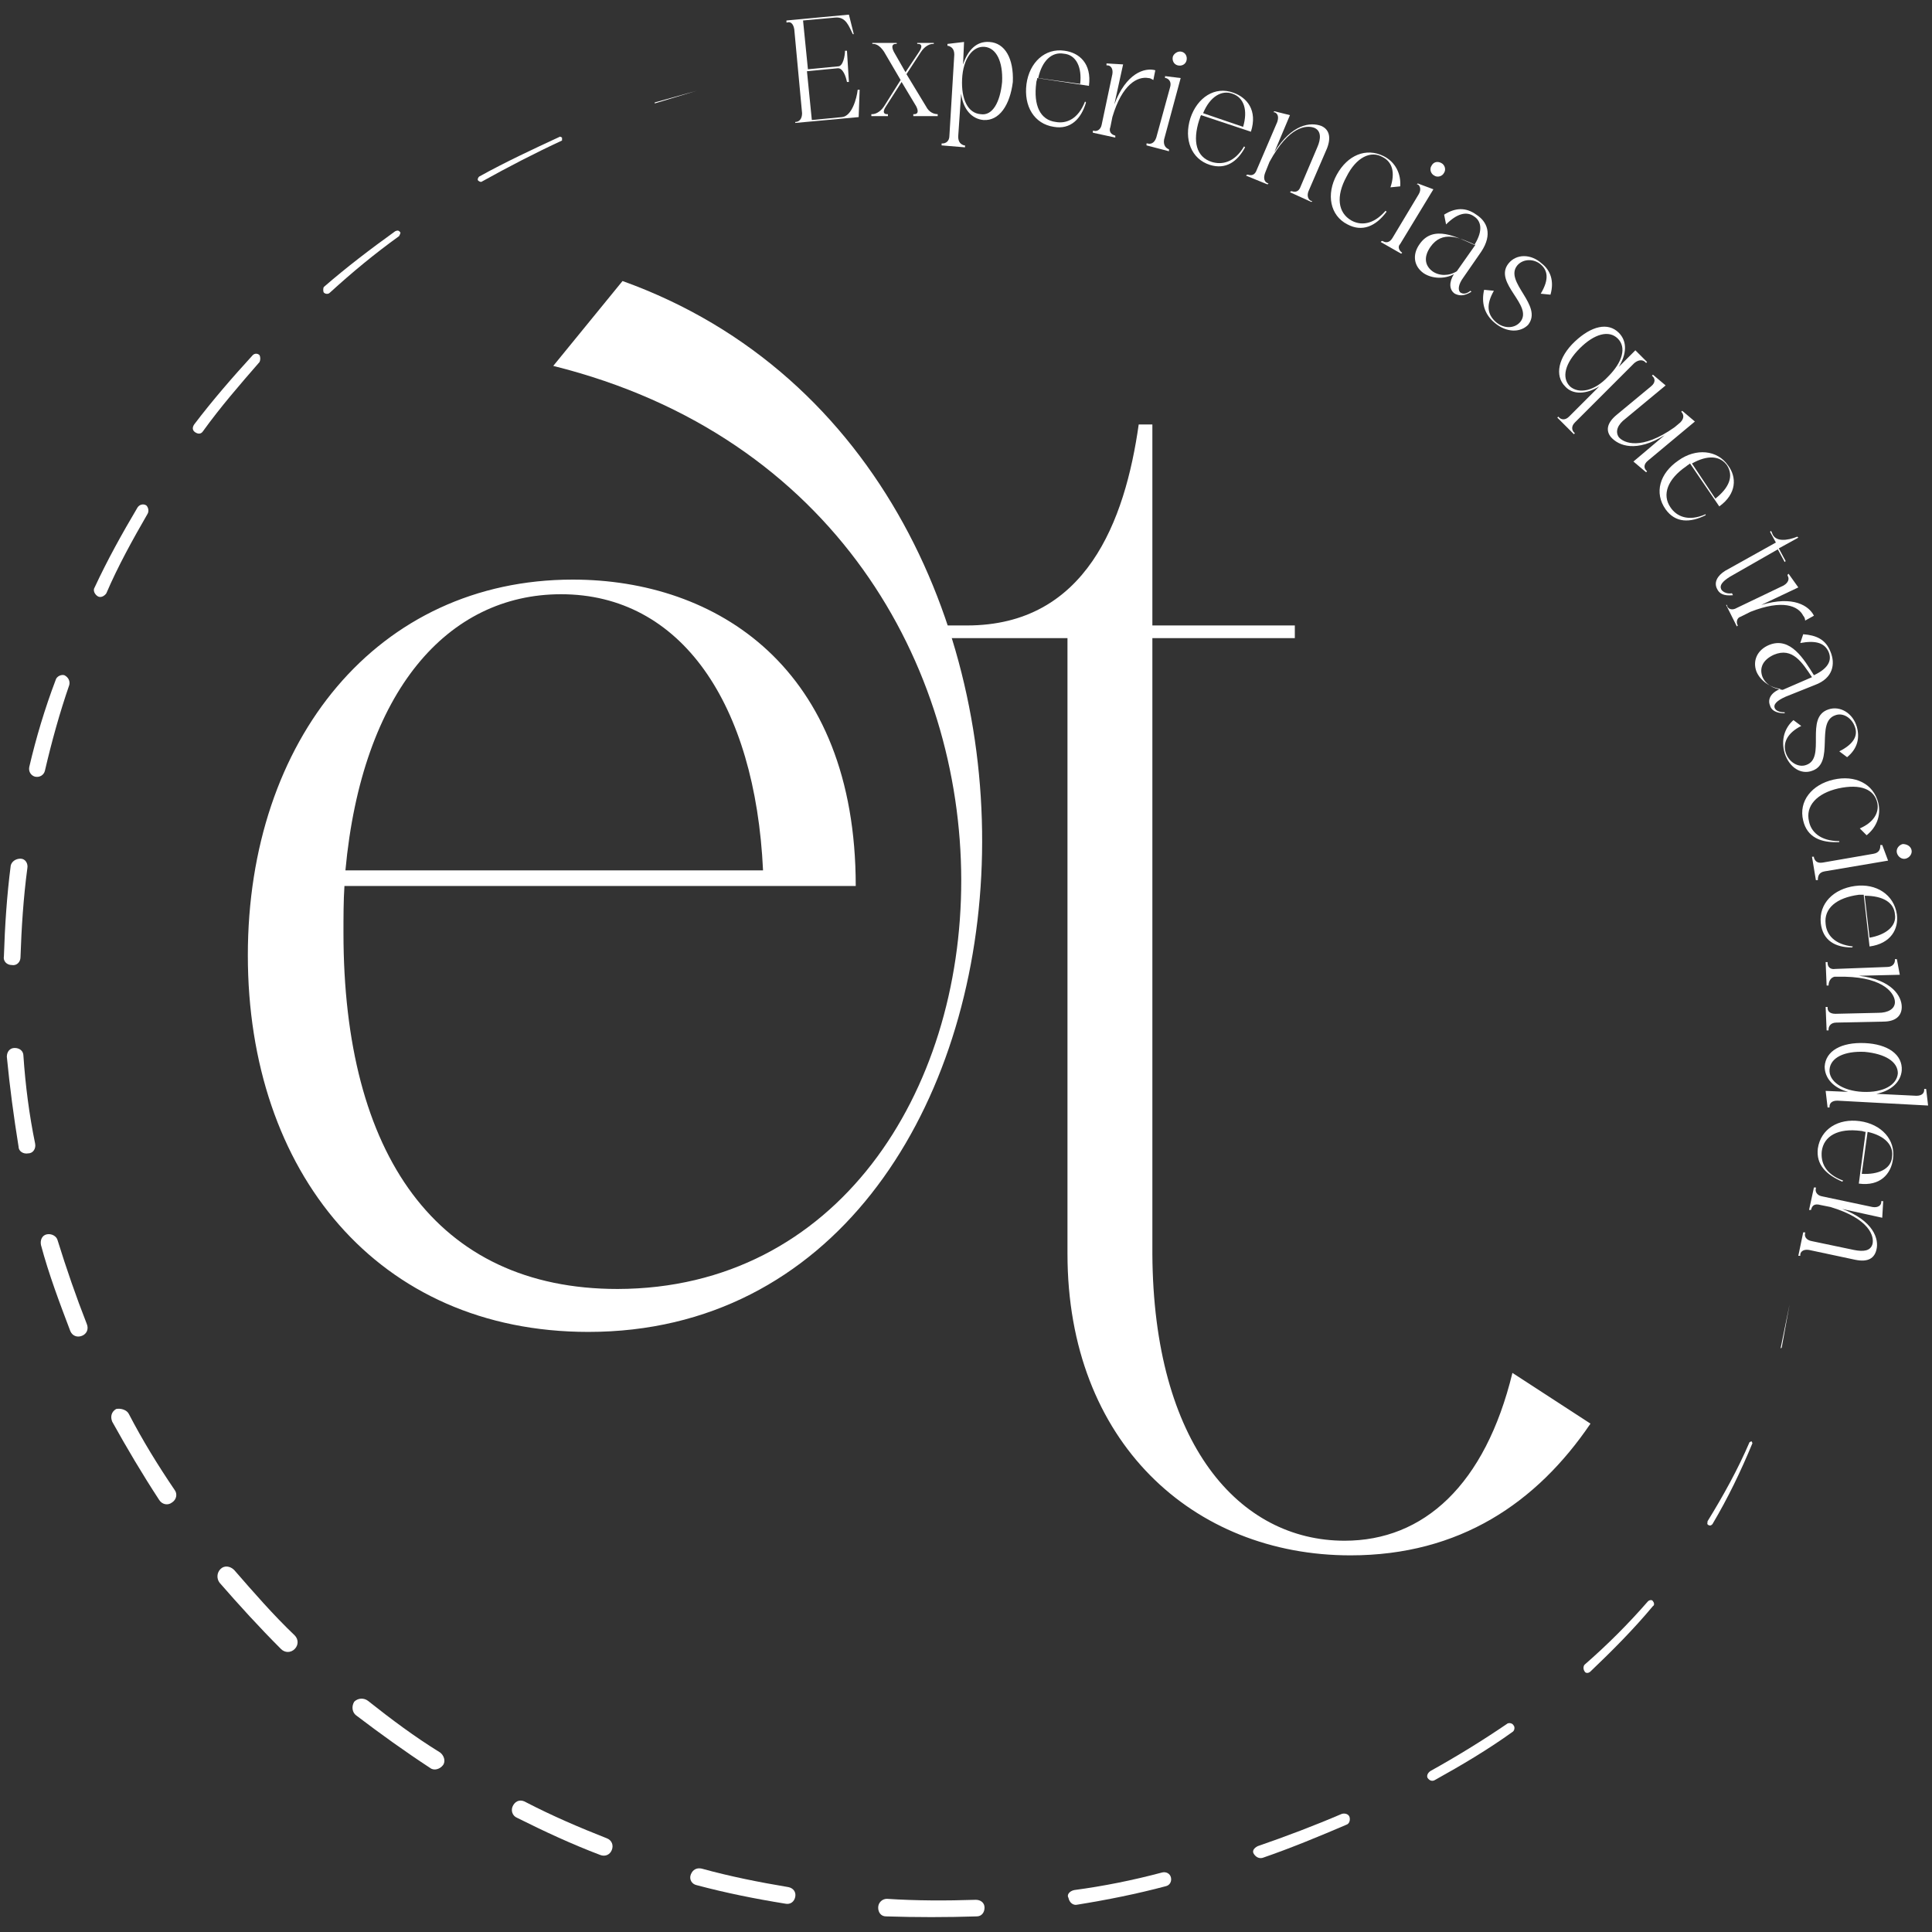 <?xml version="1.0" encoding="UTF-8"?>
<svg xmlns="http://www.w3.org/2000/svg" xmlns:xlink="http://www.w3.org/1999/xlink" version="1.1" id="Capa_1" x="0px" y="0px" viewBox="0 0 198 198" style="enable-background:new 0 0 198 198;" xml:space="preserve">
<rect x="0" y="0" width="198" height="198" fill="#333333" stroke="none"/>
<style type="text/css">
	.st0{fill:#FFFFFF;}
</style>
<g>
	<path class="st0" d="M137.8,157.9c8.1,0,14.4-5.7,17.2-17.2l8,5.2c-5.5,8.1-13.4,13.5-24.6,13.5c-16.1,0-29-11.6-29-30.9V65.4H97   v-1.3h2.1c12.2,0,16.2-10.7,17.6-20.6h1.4v20.6h14.6v1.3h-14.6v63.1C118.2,148,127,157.9,137.8,157.9z"></path>
	<path class="st0" d="M56.7,37.5l7.1-8.7c52.9,19,46.3,107.7-3.5,107.7c-21.6,0-34.9-16.4-34.9-38.6c0-22.1,13.3-38.5,33.3-38.5   c14.7,0,29,9,29,31.4H35.3c-0.1,1.5-0.1,3.2-0.1,4.8c0,22.7,9.5,36.5,28.1,36.5C108.2,132,114.5,51.9,56.7,37.5z M78.2,89.2   c-0.8-17.1-8.4-28.3-20.7-28.3c-11.6,0-20.4,9.9-22.1,28.3H78.2z"></path>
	<path class="st0" d="M81.5,12.5L81.5,12.5c0.4,0,0.7-0.3,0.7-0.9l-0.8-8.6c-0.1-0.6-0.4-0.8-0.7-0.7l-0.1,0l0-0.2L87,1.5l0.5,2   l-0.1,0c-0.4-0.8-0.7-1.8-1.8-1.7l-3.3,0.3l0.5,5l3.1-0.3c0.5,0,0.7-1.1,0.7-1.6l0.2,0L87,8.4l-0.2,0c-0.1-0.5-0.4-1.5-1-1.4   l-3.1,0.3l0.5,5l3.1-0.3c1-0.1,1.5-1.9,1.6-2.8l0.2,0L88,12l-6.5,0.6L81.5,12.5z"></path>
	<path class="st0" d="M96.1,11.7l0,0.2l-2.5,0l0-0.2l0.1,0c0.3,0,0.5-0.2,0.2-0.8l-1.5-2.5l-1.6,2.5c-0.4,0.6-0.2,0.8,0.1,0.8l0.1,0   l0,0.2l-1.7,0l0-0.2l0.1,0c0.3,0,0.8-0.2,1.2-0.8l1.7-2.7l-1.7-2.9c-0.4-0.6-0.8-0.8-1.1-0.8l-0.1,0l0-0.1l2.5,0l0,0.1l-0.1,0   c-0.3,0-0.5,0.2-0.2,0.8l1.2,2.1l1.4-2.1c0.4-0.6,0.2-0.8-0.1-0.8l-0.1,0l0-0.1l1.7,0l0,0.1l-0.1,0c-0.3,0-0.8,0.2-1.2,0.8   l-1.5,2.3l2,3.3C95.2,11.5,95.7,11.7,96.1,11.7L96.1,11.7z"></path>
	<path class="st0" d="M100.8,12.3c-1.2-0.1-2.1-1.1-2.3-2.7L98.2,14c0,0.6,0.3,0.8,0.6,0.9l0.1,0l0,0.2l-2.4-0.2l0-0.2l0.1,0   c0.3,0,0.7-0.2,0.7-0.8l0.5-8.3c0-0.6-0.3-0.8-0.6-0.9l-0.1,0l0-0.2l1.7-0.2l-0.1,2.3c0.5-1.5,1.4-2.4,2.7-2.3   c1.6,0.1,2.5,1.7,2.4,4.1C103.5,10.8,102.4,12.4,100.8,12.3z M102.7,8.4c0.1-2.1-0.6-3.5-1.8-3.6c-1.2-0.1-2.2,1.2-2.3,3.3   c-0.1,2.1,0.6,3.5,1.9,3.6C101.7,11.9,102.5,10.5,102.7,8.4z"></path>
	<path class="st0" d="M108,13c-2-0.3-3.1-2.1-2.8-4.4c0.3-2.2,1.9-3.7,3.9-3.4c1.5,0.2,2.8,1.3,2.5,3.6l-5.3-0.8   c0,0.2-0.1,0.3-0.1,0.5c-0.3,2.3,0.4,3.8,2,4c1.1,0.2,2.3-0.3,3-2.1l0.1,0.1C110.8,12.2,109.7,13.3,108,13z M110.7,8.6   c0.2-1.7-0.4-3-1.7-3.1c-1.2-0.2-2.2,0.7-2.6,2.5L110.7,8.6z"></path>
	<path class="st0" d="M114.3,13.9l0,0.2l-2.3-0.5l0-0.2l0.1,0c0.3,0.1,0.7-0.1,0.8-0.6l1.1-5.2c0.1-0.6-0.2-0.9-0.5-0.9l-0.1,0   l0-0.2l1.7,0.1l-0.9,4.1c1.2-3.2,3.1-3.8,4.2-3.5l-0.2,1c-0.2-0.1-0.3-0.2-0.5-0.2c-1.1-0.2-2.7,0.6-3.7,4l-0.2,1   C113.6,13.5,113.9,13.8,114.3,13.9L114.3,13.9z"></path>
	<path class="st0" d="M119.8,15.3l0,0.2l-2.3-0.6l0-0.2l0.1,0c0.3,0.1,0.7,0,0.9-0.6l1.4-5.1c0.2-0.6-0.1-0.9-0.4-1l-0.1,0l0-0.2   L121,8l-1.7,6.3C119.2,14.9,119.5,15.2,119.8,15.3L119.8,15.3z M121.1,5.3c0.4,0.1,0.6,0.5,0.5,0.9c-0.1,0.4-0.5,0.6-0.9,0.5   c-0.4-0.1-0.6-0.5-0.5-0.9C120.3,5.5,120.7,5.2,121.1,5.3z"></path>
	<path class="st0" d="M124,16.9c-1.9-0.6-2.7-2.6-2-4.8c0.7-2.1,2.5-3.3,4.4-2.6c1.4,0.5,2.5,1.8,1.8,4l-5.1-1.7   c-0.1,0.1-0.1,0.3-0.2,0.5c-0.7,2.2-0.3,3.8,1.3,4.3c1,0.3,2.3,0.1,3.3-1.6l0.1,0.1C126.8,16.6,125.6,17.4,124,16.9z M127.4,13   c0.5-1.7,0.1-3-1.1-3.4c-1.1-0.4-2.3,0.3-3,2L127.4,13z"></path>
	<path class="st0" d="M130,18.8l-0.1,0.1l-2.2-0.9l0.1-0.1l0.1,0c0.3,0.1,0.7,0.1,0.9-0.5l2.1-4.9c0.2-0.6,0-0.9-0.3-1l-0.1,0   l0.1-0.1l1.6,0.4l-1.6,3.8c1.8-2.9,3.7-3.1,4.8-2.7c0.7,0.3,1.1,1,0.6,2.3l-1.9,4.4c-0.2,0.5,0,0.9,0.3,1l0.1,0l-0.1,0.1l-2.2-1   l0.1-0.1l0.1,0c0.3,0.1,0.7,0.1,0.9-0.5l1.7-4c0.4-0.9,0.4-1.7-0.3-2c-0.8-0.3-2.6-0.2-4.6,3.5l-0.4,1   C129.4,18.3,129.6,18.7,130,18.8L130,18.8z"></path>
	<path class="st0" d="M138.1,23c-1.8-0.9-2.2-3.1-1.1-5.1c1.1-2,3-2.8,4.8-1.9c1.2,0.6,1.8,1.8,1.7,3.1l-1,0.1   c0.5-1.5,0.2-2.6-0.8-3.1c-1.2-0.7-2.7,0-3.7,2c-1.1,2-0.9,3.7,0.5,4.5c0.9,0.5,2.2,0.5,3.5-1l0.1,0.1   C141,23.2,139.6,23.8,138.1,23z"></path>
	<path class="st0" d="M143.7,25.9l-0.1,0.1l-2.1-1.2l0.1-0.1l0.1,0c0.3,0.2,0.7,0.2,1-0.3l2.7-4.5c0.3-0.5,0.1-0.9-0.1-1l-0.1,0   l0.1-0.1l1.6,0.6l-3.4,5.6C143.2,25.3,143.4,25.7,143.7,25.9L143.7,25.9z M147.7,16.7c0.4,0.2,0.5,0.7,0.3,1   c-0.2,0.4-0.7,0.5-1,0.3c-0.4-0.2-0.5-0.7-0.3-1C146.9,16.6,147.3,16.5,147.7,16.7z"></path>
	<path class="st0" d="M148,22c1.1-0.7,2.2-0.8,3.3,0c1.1,0.7,1.7,2,0.5,3.8l-1.8,2.6c-0.6,0.8-0.6,1.4-0.3,1.6   c0.2,0.1,0.5,0.2,1-0.2l0.1,0.1c-0.8,0.5-1.3,0.4-1.7,0.2c-0.6-0.4-0.6-1.2-0.1-2l0,0c-0.9,0.5-2.2,0.5-3.1-0.1   c-1-0.7-1.2-1.9-0.4-3c1.4-2,3.8-0.7,5.6,0.1c1-1.6,0.6-2.5,0-2.9c-0.8-0.6-1.8-0.3-2.9,0.8L148,22z M151.2,25.1   c-1.7-0.8-3.4-1.5-4.6,0.2c-0.7,1-0.6,1.9,0.2,2.5c0.7,0.5,1.7,0.5,2.5,0L151.2,25.1z"></path>
	<path class="st0" d="M153.2,33.1c-1.1-0.9-1.4-2.1-1.1-3.4l1,0.1c-0.8,1.4-0.7,2.4,0.2,3.2c0.8,0.7,1.9,0.7,2.5,0   c1.4-1.7-2.8-4-1.2-6c0.8-1,2.3-1,3.4,0c0.9,0.7,1.3,1.8,0.9,3.2l-1-0.1c0.9-1.5,0.7-2.4,0-3c-0.7-0.6-1.8-0.6-2.4,0.1   c-1.4,1.7,2.7,4.1,1.1,6.1C155.8,34.1,154.4,34.1,153.2,33.1z"></path>
	<path class="st0" d="M165.9,34.1c0.9,0.9,0.8,2.2,0,3.5l1.7-1.7l1.2,1.2l-0.1,0.1l-0.1-0.1c-0.2-0.2-0.6-0.3-1.1,0.1l-6.1,6.1   c-0.4,0.4-0.3,0.8-0.1,1l0.1,0.1l-0.1,0.1l-1.7-1.7l0.1-0.1l0.1,0.1c0.2,0.2,0.6,0.3,1-0.1l3.1-3.1c-1.3,0.8-2.7,0.9-3.5,0   c-1.1-1.1-0.7-3,1-4.6S164.8,33,165.9,34.1z M164.8,38.6c1.5-1.5,1.9-3,1-3.9c-0.9-0.9-2.4-0.5-3.9,1s-1.9,3-1,3.9   C161.8,40.4,163.4,40.1,164.8,38.6z"></path>
	<path class="st0" d="M172.3,42.2l0.1-0.1l1.3,1.1l-4.8,4c-0.5,0.4-0.4,0.8-0.2,1l0.1,0.1l-0.1,0.1l-1.3-1.1l3.2-2.7   c-2.9,1.8-4.7,1.1-5.5,0.2c-0.5-0.6-0.5-1.4,0.6-2.3l3.5-2.9c0.5-0.4,0.4-0.8,0.2-1l-0.1-0.1l0.1-0.1l1.3,1.1l-4.1,3.4   c-0.8,0.6-1.1,1.3-0.7,1.9c0.5,0.6,2.3,1.4,5.7-1l0.6-0.5C172.6,42.9,172.6,42.5,172.3,42.2L172.3,42.2z"></path>
	<path class="st0" d="M170.7,52.2c-1.2-1.7-0.6-3.7,1.3-5c1.8-1.3,4-1.1,5.1,0.5c0.9,1.2,0.9,2.9-0.9,4.2l-3-4.4   c-0.1,0.1-0.3,0.2-0.4,0.3c-1.9,1.3-2.5,2.9-1.6,4.2c0.6,0.9,1.8,1.5,3.6,0.7l0,0.1C173.2,53.6,171.7,53.6,170.7,52.2z M175.8,51.1   c1.4-1.1,1.9-2.3,1.2-3.4c-0.7-1-2-1.1-3.6-0.2L175.8,51.1z"></path>
	<path class="st0" d="M184.2,55l0.1,0.1l-2,1.1l0.7,1.3l-0.1,0.1l-0.7-1.3l-4.9,2.8c-0.8,0.5-1.1,0.9-0.9,1.3   c0.1,0.2,0.5,0.5,1.1,0.4l0.1,0.2c-1,0.1-1.4-0.2-1.6-0.6c-0.4-0.7,0-1.4,0.8-1.9l5.2-2.9l-0.6-1.1l0.1-0.1l0.1,0.2   C181.9,55.6,183.2,55.4,184.2,55z"></path>
	<path class="st0" d="M178.1,64.1l-0.1,0.1l-1.1-2.2L177,62l0,0.1c0.1,0.3,0.5,0.5,1,0.2l4.8-2.3c0.5-0.3,0.6-0.7,0.4-1l0-0.1   l0.1-0.1l1,1.4l-3.8,1.8c3.3-1,4.9,0.1,5.4,1.1l-0.9,0.5c0-0.2-0.1-0.4-0.2-0.5c-0.5-1-2.1-1.7-5.4-0.4l-1,0.5   C178,63.3,177.9,63.8,178.1,64.1L178.1,64.1z"></path>
	<path class="st0" d="M184.8,65c1.3,0.1,2.3,0.5,2.8,1.8c0.5,1.2,0.3,2.7-1.6,3.4l-3,1.2c-0.9,0.4-1.3,0.8-1.1,1.2   c0.1,0.2,0.4,0.4,1,0.4l0,0.1c-1,0-1.4-0.4-1.5-0.8c-0.3-0.7,0.2-1.4,1.1-1.7l0,0c-1-0.1-2.1-0.8-2.5-1.8c-0.4-1.1,0.1-2.2,1.3-2.7   c2.2-0.9,3.6,1.5,4.6,3.1c1.7-0.8,1.8-1.7,1.5-2.4c-0.4-0.9-1.3-1.2-2.9-0.9L184.8,65z M185.7,69.4c-1-1.5-2-3.1-3.9-2.3   c-1.1,0.5-1.5,1.3-1.2,2.2c0.3,0.8,1.1,1.3,2.1,1.4L185.7,69.4z"></path>
	<path class="st0" d="M182.9,77.2c-0.4-1.4,0-2.6,0.9-3.4l0.8,0.6c-1.4,0.7-1.9,1.7-1.6,2.7c0.3,1,1.3,1.6,2.1,1.3   c2.1-0.7-0.2-4.9,2.3-5.7c1.2-0.4,2.5,0.4,2.9,1.8c0.3,1.1,0.1,2.2-1,3.1l-0.8-0.6c1.6-0.8,1.9-1.7,1.6-2.5c-0.3-0.9-1.2-1.5-2-1.2   c-2.1,0.7,0,4.9-2.4,5.7C184.6,79.4,183.4,78.7,182.9,77.2z"></path>
	<path class="st0" d="M184.8,84.1c-0.5-2,0.9-3.7,3.1-4.2c2.2-0.5,4.1,0.4,4.6,2.4c0.3,1.3-0.2,2.5-1.2,3.3l-0.7-0.7   c1.4-0.6,2-1.6,1.8-2.6c-0.3-1.4-1.7-2-4-1.5c-2.2,0.5-3.4,1.8-3,3.4c0.2,1,1.1,2,3.1,2l0,0.1C186.6,86.4,185.2,85.8,184.8,84.1z"></path>
	<path class="st0" d="M186.3,90.2l-0.2,0l-0.4-2.4l0.2,0l0,0.1c0.1,0.3,0.3,0.6,0.9,0.5l5.2-0.9c0.6-0.1,0.7-0.5,0.7-0.8l0-0.1   l0.2,0l0.6,1.6l-6.5,1.1C186.4,89.4,186.3,89.8,186.3,90.2L186.3,90.2z M195.9,87.1c0.1,0.4-0.2,0.8-0.6,0.9   c-0.4,0.1-0.8-0.2-0.9-0.6c-0.1-0.4,0.2-0.8,0.6-0.9C195.4,86.5,195.8,86.7,195.9,87.1z"></path>
	<path class="st0" d="M186.6,94.6c-0.2-2,1.3-3.5,3.5-3.8c2.2-0.3,4,0.9,4.3,2.9c0.2,1.5-0.6,3-2.8,3.3l-0.6-5.3c-0.2,0-0.3,0-0.5,0   c-2.3,0.3-3.6,1.4-3.4,3c0.1,1.1,0.9,2.1,2.8,2.3l-0.1,0.1C188.1,97.1,186.8,96.4,186.6,94.6z M191.6,96.1c1.7-0.3,2.8-1.2,2.6-2.4   c-0.1-1.2-1.2-1.9-3.1-1.9L191.6,96.1z"></path>
	<path class="st0" d="M187.4,101l-0.2,0l-0.1-2.4l0.2,0l0,0.1c0,0.3,0.2,0.7,0.8,0.6l5.3-0.2c0.6,0,0.8-0.4,0.8-0.7l0-0.1l0.2,0   l0.3,1.6l-4.2,0.1c3.4,0.4,4.4,2.1,4.4,3.2c0,0.8-0.5,1.5-1.9,1.5l-4.8,0.1c-0.6,0-0.8,0.4-0.8,0.7l0,0.1l-0.2,0l-0.1-2.4l0.2,0   l0,0.1c0,0.3,0.2,0.6,0.8,0.6l4.4-0.1c1,0,1.7-0.4,1.7-1.1c0-0.8-1-2.5-5.1-2.6l-1.1,0C187.6,100.2,187.4,100.6,187.4,101   L187.4,101z"></path>
	<path class="st0" d="M194.9,109.7c-0.1,1.2-1.1,2.1-2.6,2.4l4.1,0.2c0.6,0,0.8-0.3,0.8-0.6l0-0.1l0.2,0l0.2,1.7l-9.3-0.5   c-0.6,0-0.8,0.3-0.8,0.6l0,0.1l-0.2,0l-0.2-1.7l2.3,0.1c-1.5-0.4-2.4-1.4-2.4-2.6c0.1-1.6,1.7-2.5,4.1-2.4   C193.5,107,195,108.1,194.9,109.7z M191.1,107.8c-2.1-0.1-3.5,0.6-3.6,1.8c-0.1,1.2,1.3,2.2,3.4,2.3c2.1,0.1,3.5-0.7,3.6-1.9   C194.5,108.8,193.2,108,191.1,107.8z"></path>
	<path class="st0" d="M186.3,117.7c0.3-2,2.1-3.1,4.3-2.8c2.2,0.3,3.7,1.9,3.4,3.9c-0.2,1.5-1.3,2.8-3.5,2.5l0.7-5.3   c-0.2,0-0.3-0.1-0.5-0.1c-2.3-0.3-3.8,0.5-4,2.1c-0.1,1.1,0.3,2.3,2.2,3l-0.1,0.1C187.2,120.4,186.1,119.4,186.3,117.7z    M190.8,120.3c1.7,0.1,3-0.5,3.1-1.7c0.2-1.2-0.7-2.2-2.5-2.6L190.8,120.3z"></path>
	<path class="st0" d="M185.6,124l-0.2,0l0.5-2.3l0.2,0l0,0.1c-0.1,0.3,0.1,0.7,0.6,0.8l5.2,1.1c0.6,0.1,0.9-0.2,0.9-0.5l0-0.1l0.2,0   l-0.1,1.7l-4.1-0.9c3.2,1.2,3.8,3.1,3.5,4.2c-0.2,0.8-0.8,1.3-2.2,1l-4.7-1c-0.6-0.1-0.9,0.2-0.9,0.5l0,0.1l-0.2,0l0.5-2.4l0.2,0   l0,0.1c-0.1,0.3,0.1,0.7,0.7,0.8l4.3,0.9c1,0.2,1.7,0.1,1.9-0.6c0.2-0.8-0.3-2.6-4.3-3.8l-1-0.2C185.9,123.3,185.7,123.6,185.6,124   L185.6,124z"></path>
	<polygon class="st0" points="71.4,9.3 67.1,10.6 67.1,10.6 67.1,10.5 67.1,10.5  "></polygon>
	<path class="st0" d="M57.6,14.4c-2.8,1.3-5.5,2.7-8.2,4.2c-0.1,0.1-0.3,0-0.4-0.1c-0.1-0.1,0-0.3,0.1-0.4l0,0   c2.7-1.5,5.5-2.8,8.3-4.1l0.2,0.1L57.6,14.4z"></path>
	<path class="st0" d="M40.9,24.2c-2.5,1.8-4.8,3.7-7.1,5.8c-0.2,0.2-0.5,0.1-0.6,0s-0.1-0.5,0-0.6l0,0c2.3-2,4.8-3.9,7.3-5.7   c0.2-0.1,0.4-0.1,0.5,0.1C41.1,23.8,41,24,40.9,24.2z"></path>
	<path class="st0" d="M26.6,37.1c-2,2.3-4,4.6-5.8,7.1c-0.2,0.3-0.5,0.3-0.8,0.1c-0.3-0.2-0.3-0.5-0.1-0.8l0,0   c1.9-2.5,3.9-4.8,6-7.1c0.2-0.2,0.5-0.2,0.7,0C26.7,36.6,26.7,36.9,26.6,37.1z"></path>
	<path class="st0" d="M15.1,52.7c-1.5,2.6-3,5.3-4.2,8.1c-0.2,0.3-0.6,0.5-0.9,0.3c-0.3-0.2-0.5-0.6-0.3-0.9l0,0   c1.3-2.8,2.8-5.5,4.4-8.2c0.2-0.3,0.6-0.4,0.9-0.2C15.2,52,15.3,52.4,15.1,52.7z"></path>
	<path class="st0" d="M7.1,70.2c-1,2.9-1.8,5.8-2.5,8.8c-0.1,0.4-0.5,0.7-1,0.6c-0.4-0.1-0.7-0.5-0.6-1l0,0c0.7-3,1.6-6,2.7-8.9   c0.1-0.4,0.6-0.6,0.9-0.5C7,69.4,7.2,69.8,7.1,70.2z"></path>
	<path class="st0" d="M2.8,89c-0.4,3-0.6,6.1-0.7,9.1c0,0.5-0.4,0.9-0.9,0.8c-0.5,0-0.9-0.4-0.8-0.9l0,0c0.1-3.1,0.3-6.2,0.7-9.3   C1.2,88.3,1.6,88,2.1,88S2.9,88.5,2.8,89z"></path>
	<path class="st0" d="M2.4,108.2c0.2,3,0.6,6.1,1.2,9c0.1,0.5-0.2,1-0.7,1c-0.5,0.1-1-0.2-1-0.7l0,0c-0.5-3.1-0.9-6.1-1.2-9.2   c0-0.5,0.3-0.9,0.8-0.9S2.4,107.7,2.4,108.2z"></path>
	<path class="st0" d="M5.9,127.1c0.9,2.9,1.9,5.8,3,8.6c0.2,0.5,0,1-0.5,1.2s-1,0-1.2-0.5l0,0c-1.1-2.9-2.2-5.8-3-8.8   c-0.1-0.5,0.1-1,0.6-1.1C5.3,126.4,5.8,126.7,5.9,127.1z"></path>
	<path class="st0" d="M13.2,144.9c1.4,2.7,3,5.3,4.7,7.8c0.3,0.4,0.2,1-0.3,1.3c-0.4,0.3-1,0.2-1.3-0.3l0,0c-1.7-2.6-3.3-5.3-4.8-8   c-0.2-0.5-0.1-1,0.4-1.3C12.4,144.3,13,144.5,13.2,144.9z"></path>
	<path class="st0" d="M24,160.9c2,2.3,4,4.6,6.2,6.7c0.4,0.4,0.4,1,0,1.4c-0.4,0.4-1,0.4-1.4,0c-2.2-2.2-4.3-4.5-6.3-6.8   c-0.3-0.4-0.3-1,0.1-1.4C23,160.4,23.6,160.5,24,160.9z"></path>
	<path class="st0" d="M37.7,174.3c2.4,1.9,4.8,3.7,7.4,5.3c0.4,0.3,0.6,0.9,0.3,1.3s-0.9,0.6-1.3,0.3c-2.6-1.7-5.1-3.5-7.6-5.4   c-0.4-0.3-0.5-0.9-0.2-1.4C36.7,174,37.3,174,37.7,174.3L37.7,174.3z"></path>
	<path class="st0" d="M53.9,184.7c2.7,1.4,5.5,2.6,8.3,3.7c0.5,0.2,0.7,0.7,0.5,1.2s-0.7,0.7-1.2,0.5c-2.9-1.1-5.7-2.4-8.5-3.8   c-0.5-0.2-0.7-0.8-0.4-1.3S53.4,184.4,53.9,184.7L53.9,184.7z"></path>
	<path class="st0" d="M71.9,191.5c2.9,0.8,5.9,1.4,8.9,1.9c0.5,0.1,0.8,0.5,0.7,1s-0.5,0.8-1,0.7c-3.1-0.5-6.1-1.1-9.1-1.9   c-0.5-0.1-0.8-0.6-0.6-1.1S71.4,191.4,71.9,191.5L71.9,191.5z"></path>
	<path class="st0" d="M90.9,194.6c3,0.2,6.1,0.2,9.1,0.1c0.5,0,0.9,0.3,0.9,0.8c0,0.5-0.3,0.9-0.8,0.9c-3.1,0.1-6.2,0.1-9.3,0   c-0.5,0-0.8-0.4-0.8-0.9C90,195,90.4,194.6,90.9,194.6L90.9,194.6z"></path>
	<path class="st0" d="M110.1,193.7c3-0.4,6-1,9-1.8c0.4-0.1,0.8,0.1,0.9,0.5c0.1,0.4-0.1,0.8-0.5,0.9c-3,0.8-6,1.4-9.1,1.9   c-0.4,0.1-0.8-0.2-0.9-0.7C109.3,194.2,109.6,193.8,110.1,193.7L110.1,193.7z"></path>
	<path class="st0" d="M128.9,189.2c2.9-1,5.8-2.1,8.6-3.3c0.3-0.1,0.7,0,0.8,0.3c0.1,0.3,0,0.7-0.3,0.8c-2.8,1.2-5.7,2.4-8.6,3.4   c-0.4,0.1-0.7-0.1-0.9-0.4S128.5,189.4,128.9,189.2L128.9,189.2z"></path>
	<path class="st0" d="M146.6,181.5c2.7-1.5,5.3-3.1,7.8-4.8c0.2-0.2,0.6-0.1,0.7,0.1c0.2,0.2,0.1,0.6-0.1,0.7   c-2.5,1.8-5.2,3.4-7.9,4.9c-0.3,0.2-0.6,0.1-0.8-0.2C146.2,182,146.3,181.7,146.6,181.5L146.6,181.5z"></path>
	<path class="st0" d="M162.4,170.6c2.3-2,4.5-4.2,6.5-6.5c0.1-0.1,0.4-0.2,0.5,0c0.1,0.1,0.2,0.4,0,0.5c-2,2.4-4.2,4.6-6.4,6.7   c-0.2,0.2-0.5,0.2-0.6,0C162.2,171,162.3,170.7,162.4,170.6L162.4,170.6z"></path>
	<path class="st0" d="M175,155.9c1.6-2.6,3.1-5.3,4.3-8.1l0.2-0.1l0.1,0.2c-1.2,2.9-2.5,5.6-4.1,8.3c-0.1,0.1-0.2,0.2-0.4,0.1   S175,156.1,175,155.9L175,155.9z"></path>
	<polygon class="st0" points="182.5,138.1 183.4,133.7 182.6,138.1 182.5,138.2 182.5,138.1  "></polygon>
</g>
</svg>
